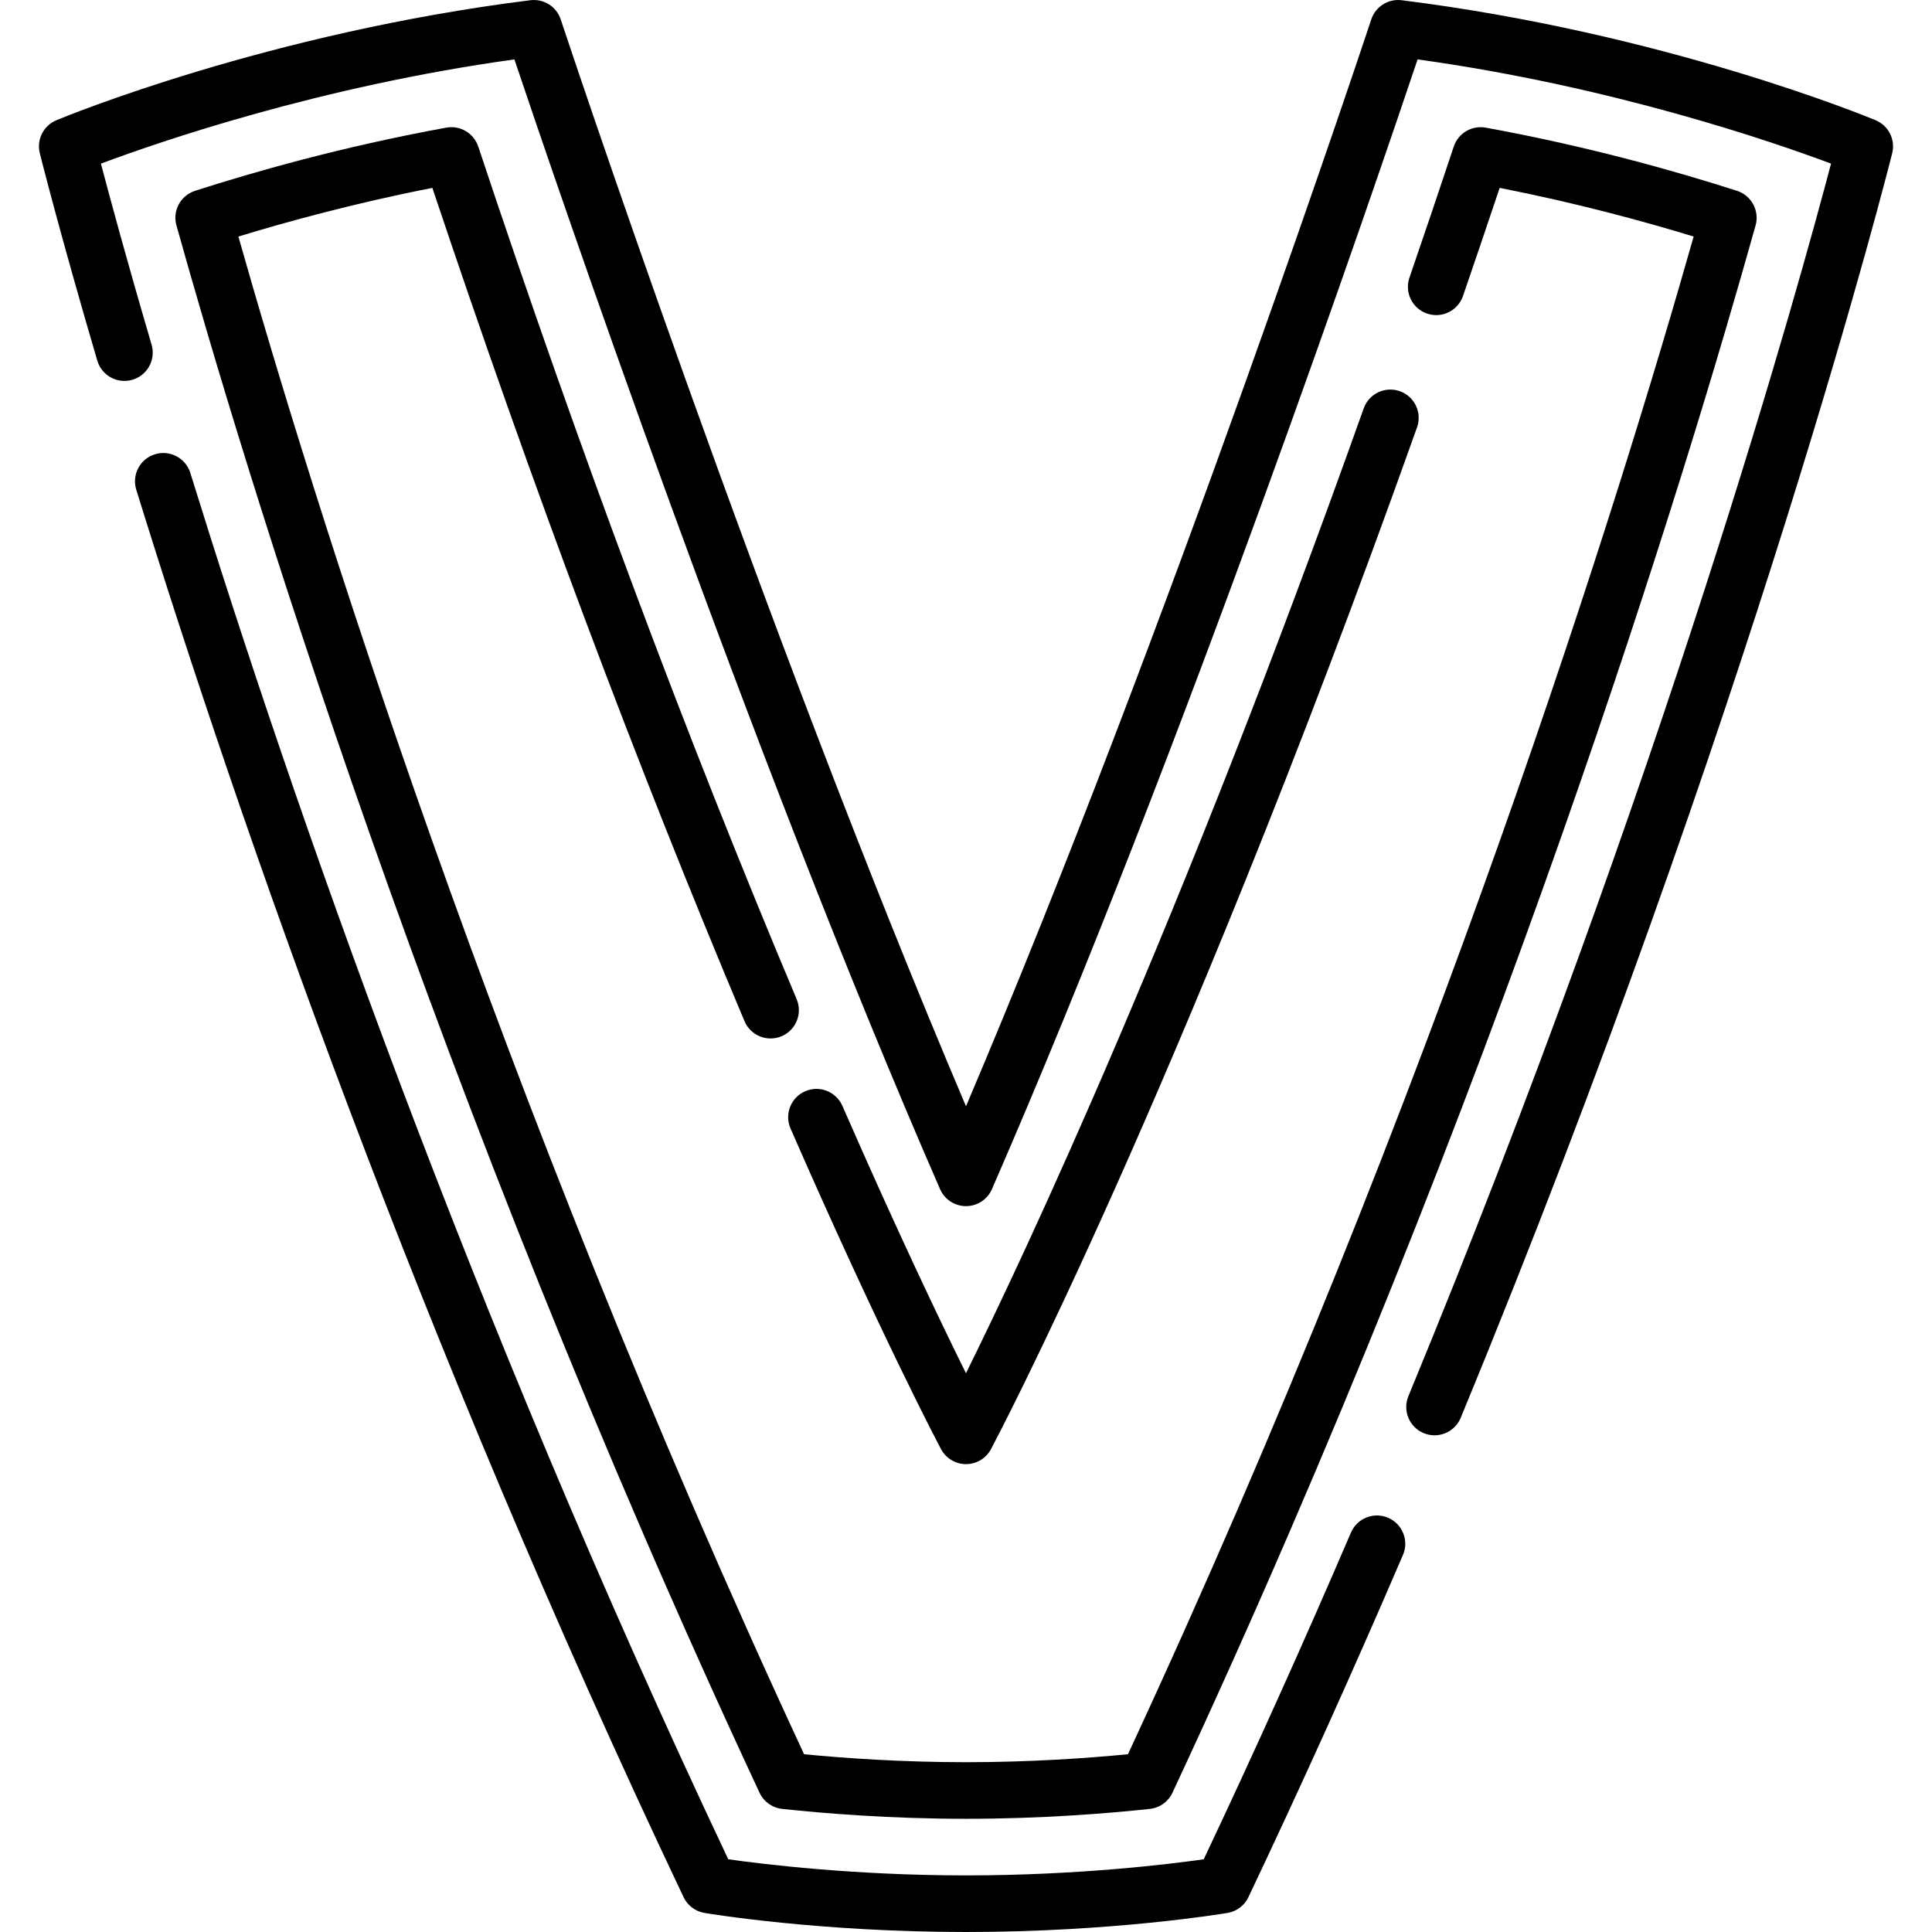 <?xml version="1.0" encoding="UTF-8" standalone="no"?>
<svg id="Layer_1" enable-background="new 0 0 512 512" height="512" viewBox="0 0 512 512" width="512" xmlns="http://www.w3.org/2000/svg"><g><path d="m497.058 31.863c-2.259-.94-56.111-23.133-125.606-31.805-3.549-.442-6.925 1.687-8.049 5.087-.552 1.667-53.521 161.372-107.403 288.032-53.876-126.647-106.851-286.365-107.402-288.032-1.124-3.399-4.494-5.527-8.049-5.087-69.496 8.672-123.348 30.865-125.607 31.805-3.421 1.425-5.289 5.135-4.396 8.731.05.201 5.11 20.504 15.234 54.966 1.167 3.975 5.335 6.252 9.31 5.082 3.975-1.167 6.25-5.335 5.082-9.31-6.738-22.938-11.204-39.508-13.422-47.967 15.293-5.73 57.987-20.481 109.574-27.622 10.604 31.577 62.239 183.464 112.802 299.395 1.192 2.734 3.892 4.501 6.875 4.501s5.682-1.768 6.875-4.501c50.561-115.931 102.197-267.818 112.8-299.395 51.583 7.14 94.274 21.889 109.57 27.62-7.909 30.057-44.327 162.719-112.007 326.643-1.581 3.829.242 8.214 4.07 9.795.937.386 1.906.569 2.859.569 2.946 0 5.741-1.748 6.936-4.64 77.202-186.984 113.987-333.676 114.35-335.136.893-3.596-.975-7.306-4.396-8.731z"/><path d="m367.867 402.224c-3.805-1.634-8.216.126-9.851 3.931-12.601 29.339-25.718 58.446-39.014 86.575-9.057 1.285-33.304 4.27-63.002 4.27-29.639 0-53.932-2.987-63.003-4.271-68.886-145.721-115.509-280.064-142.559-367.395-1.226-3.957-5.429-6.172-9.383-4.945-3.957 1.226-6.17 5.426-4.945 9.383 27.418 88.518 74.838 225.083 145.044 372.993 1.05 2.212 3.114 3.772 5.528 4.18 1.224.207 30.426 5.055 69.318 5.055s68.094-4.849 69.318-5.055c2.415-.407 4.479-1.968 5.528-4.18 13.96-29.412 27.739-59.925 40.952-90.69 1.635-3.806-.125-8.216-3.931-9.851z"/><path d="m209.5 299.074c24.17 55.329 39.725 84.67 39.879 84.959 1.302 2.447 3.848 3.977 6.621 3.977s5.318-1.529 6.621-3.977c.512-.962 12.777-24.091 32.921-69.202 18.548-41.538 47.481-110.228 79.987-201.577 1.389-3.902-.649-8.191-4.552-9.58-3.903-1.39-8.192.65-9.58 4.552-48.693 136.84-89.87 224.28-105.403 255.698-6.682-13.492-18.092-37.305-32.749-70.855-1.657-3.795-6.078-5.528-9.875-3.871-3.796 1.659-5.529 6.08-3.87 9.876z"/><path d="m126.736 38.838c-1.178-3.545-4.786-5.684-8.461-5.012-27.771 5.06-51.543 11.899-66.596 16.747-3.834 1.235-6.008 5.278-4.925 9.157 17.627 63.093 67.971 229.867 154.532 415.362 1.11 2.38 3.385 4.005 5.996 4.285 11.146 1.197 28.647 2.623 48.718 2.623s37.572-1.427 48.718-2.623c2.611-.28 4.886-1.905 5.996-4.285 86.561-185.496 136.904-352.27 154.532-415.362 1.083-3.879-1.091-7.922-4.925-9.157-15.053-4.847-38.825-11.687-66.596-16.747-3.674-.671-7.283 1.468-8.461 5.012-3.873 11.647-7.824 23.332-11.745 34.73-1.347 3.917.736 8.185 4.653 9.532 3.917 1.346 8.185-.736 9.532-4.653 3.239-9.418 6.499-19.03 9.719-28.656 20.396 4.004 38.243 8.871 51.407 12.896-18.984 66.937-67.929 225.741-149.913 402.204-10.736 1.045-25.87 2.109-42.917 2.109s-32.181-1.064-42.917-2.108c-81.984-176.463-130.929-335.267-149.913-402.204 13.164-4.025 31.011-8.892 51.406-12.896 26.358 78.807 54.174 153.064 82.718 220.823 1.608 3.817 6.004 5.608 9.823 4 3.817-1.608 5.608-6.006 4-9.823-29.142-69.181-57.533-145.202-84.381-225.954z"/></g></svg>